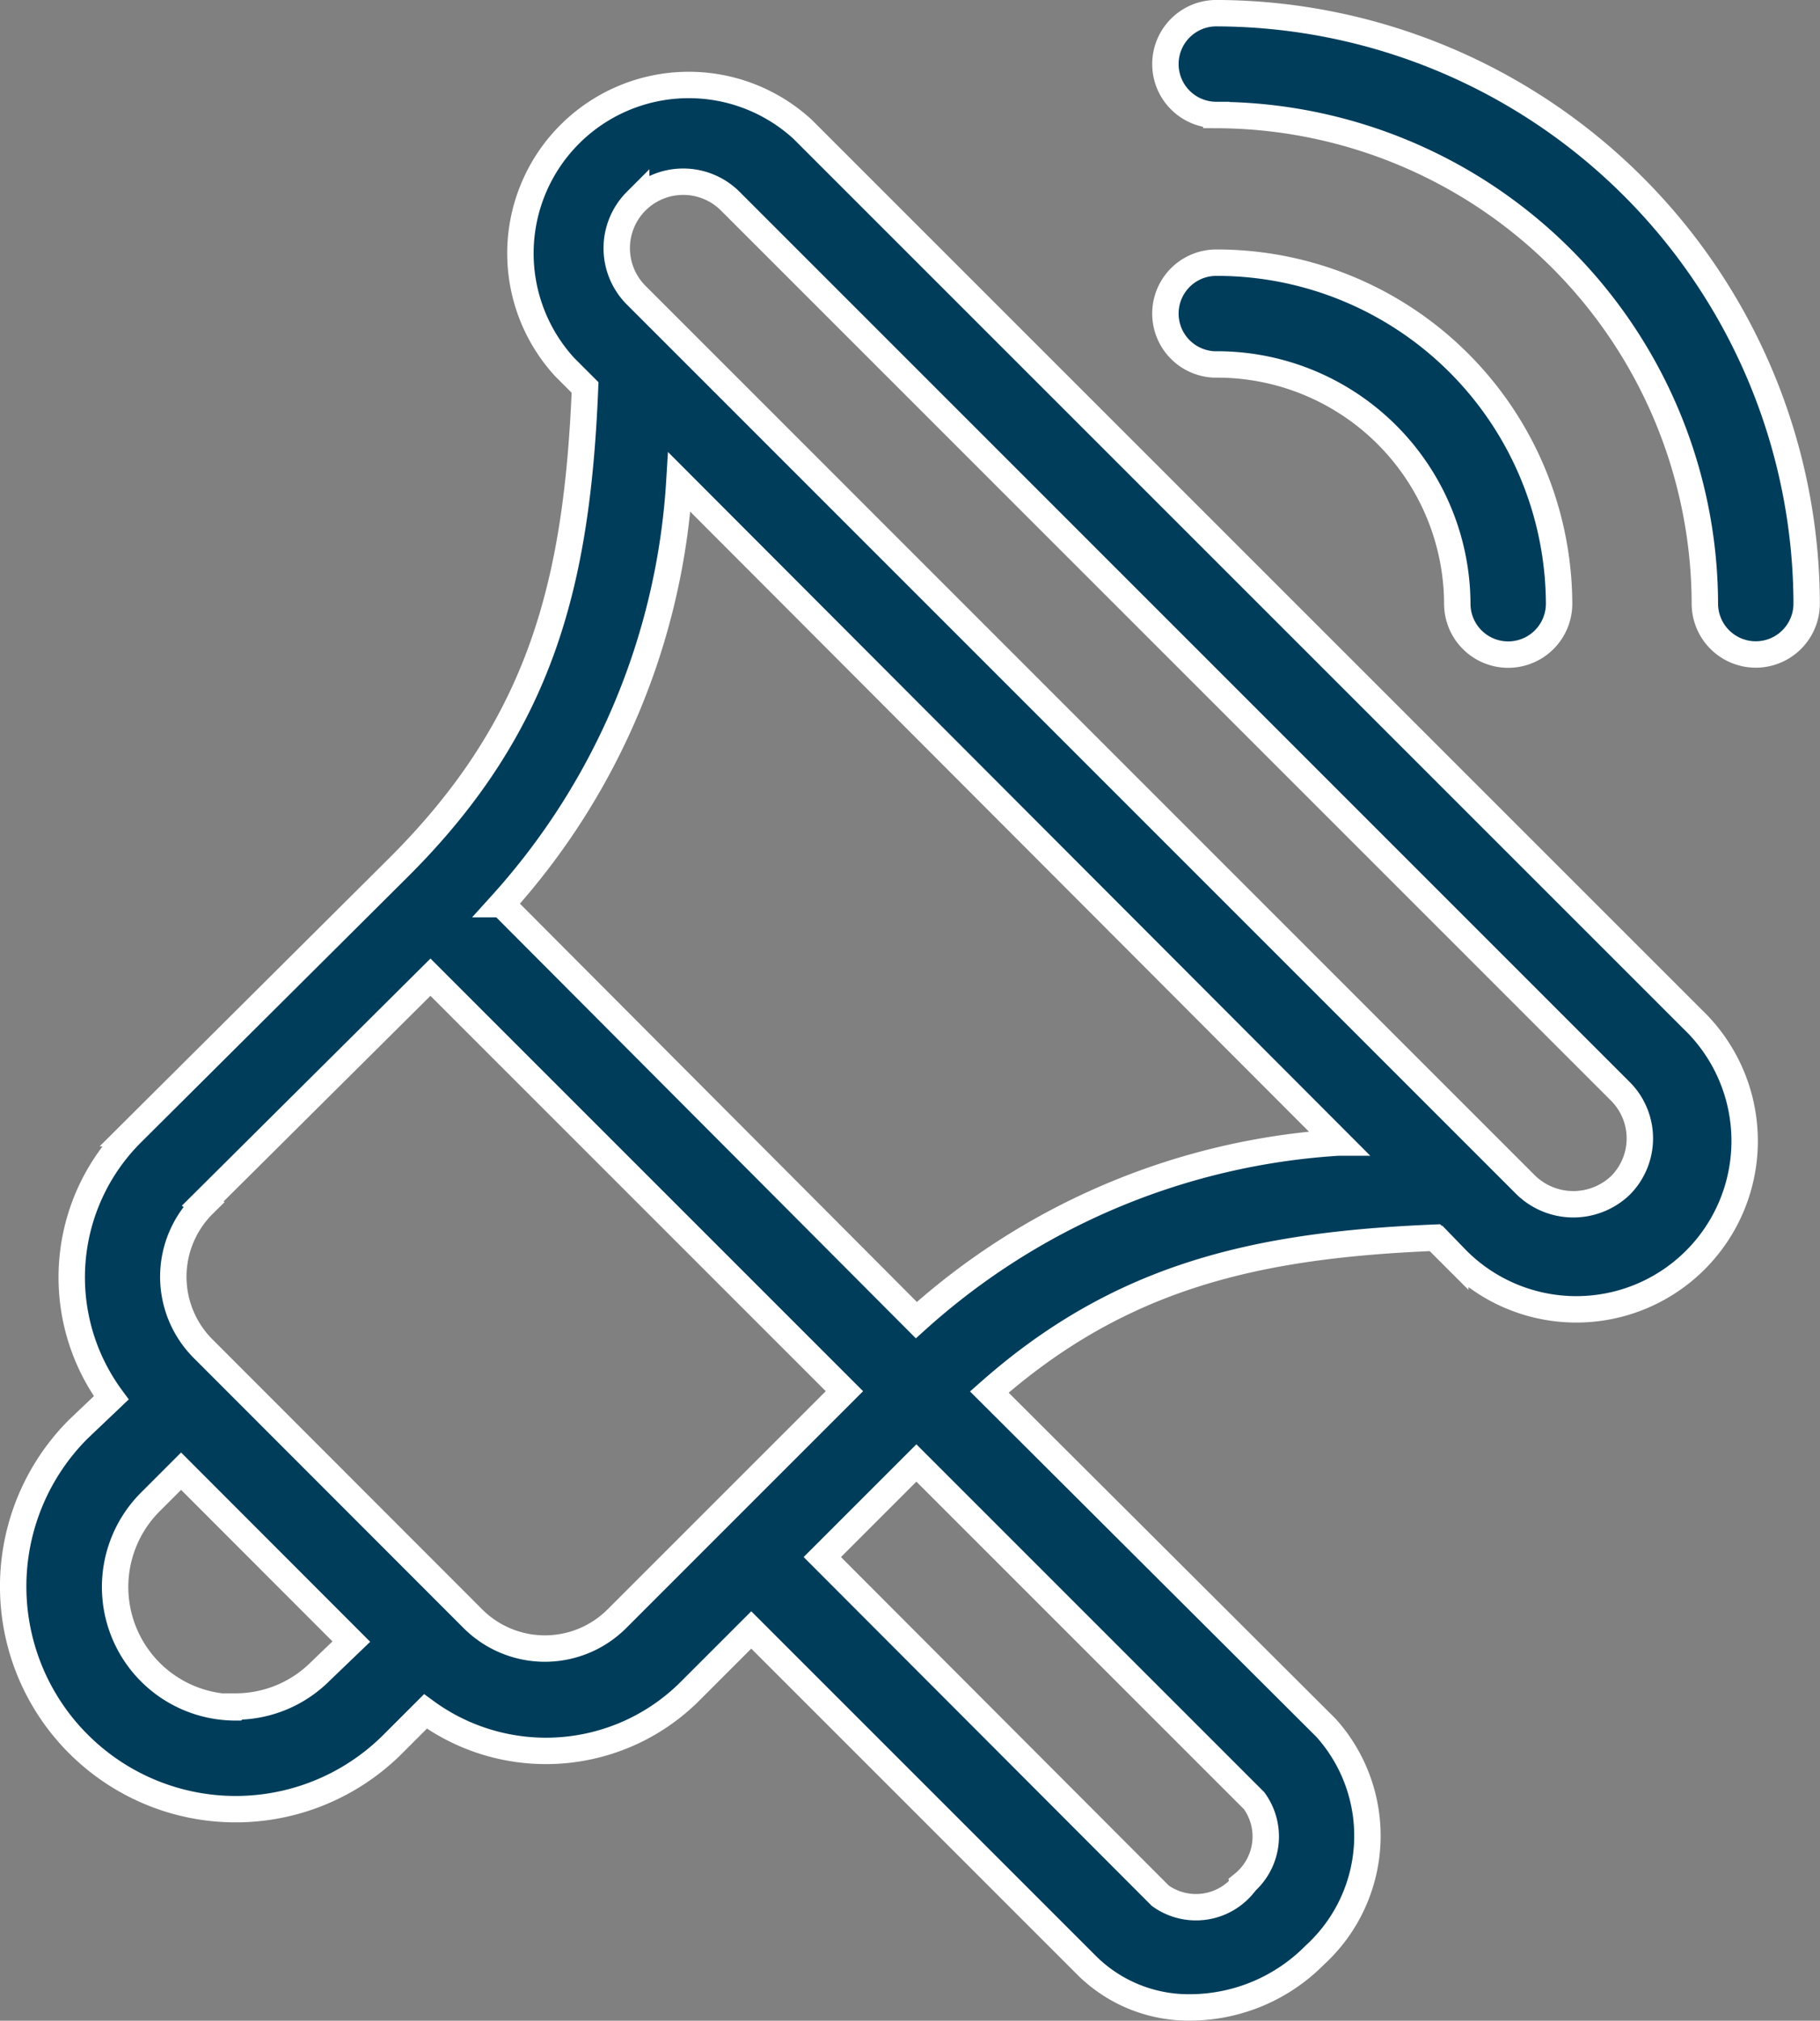 <svg xmlns="http://www.w3.org/2000/svg" width="55.135" height="61.213" viewBox="0 0 55.135 61.213">
  <rect x="0" y="0" width="55.135" height="61.213" fill="#808080" stroke="none"/>
  <g id="Demos_Conducted" data-name="Demos Conducted" transform="translate(-102.712 -5.201)">
    <path id="Path_85260" data-name="Path 85260" d="M421.541,77.283a7.278,7.278,0,0,1,7.3,7.248,1.542,1.542,0,0,0,3.084,0A10.369,10.369,0,0,0,421.541,74.2a1.542,1.542,0,1,0,0,3.084Z" transform="translate(-281.982 -61.042)" fill="#003d5b" stroke="#fff" stroke-width="0.8"/>
    <path id="Path_85261" data-name="Path 85261" d="M421.541,8.685a14.84,14.84,0,0,1,14.8,14.8,1.542,1.542,0,0,0,3.084,0A17.931,17.931,0,0,0,421.541,5.6a1.542,1.542,0,1,0,0,3.084Z" transform="translate(-281.982 0)" fill="#003d5b" stroke="#fff" stroke-width="0.8"/>
    <path id="Path_85262" data-name="Path 85262" d="M105.09,75.8a6.731,6.731,0,0,0,9.524,0l.987-.987a6.169,6.169,0,0,0,8.019-.617l1.851-1.851,10.2,10.2a4.385,4.385,0,0,0,3.134,1.234,5.327,5.327,0,0,0,3.744-1.591,4.891,4.891,0,0,0,.333-6.878l-10.2-10.172c3.991-3.528,8.105-4.454,13.5-4.676l.617.617h0a5.1,5.1,0,1,0,7.186-7.236L127.019,26.879a5.1,5.1,0,0,0-7.2,7.211l.617.617c-.241,5.872-1.3,10.19-5.619,14.508l-8.118,8.08a6.167,6.167,0,0,0-.617,8.019l-.993.944a6.743,6.743,0,0,0,0,9.542Zm4.762-1.11h0a3.646,3.646,0,0,1-2.579-6.23l.925-.925,5.157,5.163-.937.9a3.63,3.63,0,0,1-2.573,1.067Zm30.527,5.373a1.854,1.854,0,0,1-2.517.333L127.623,70.137l2.85-2.85,10.233,10.233a1.847,1.847,0,0,1-.333,2.517Zm-18.394-51a2.017,2.017,0,0,1,2.85,0L151.8,56.03a2.017,2.017,0,0,1,0,2.85,2.067,2.067,0,0,1-2.85,0L121.985,31.912a2.017,2.017,0,0,1,0-2.85Zm21.274,28.517a21.017,21.017,0,0,0-12.787,5.379l-12.559-12.6a20.982,20.982,0,0,0,5.379-12.787ZM108.852,59.43l6.9-6.859,12.541,12.541-6.878,6.878a3.084,3.084,0,0,1-4.392,0l-8.142-8.149a3.084,3.084,0,0,1,0-4.392Z" transform="translate(0 -17.768)" fill="#003d5b" stroke="#fff" stroke-width="0.8"/>
  </g>
</svg>
